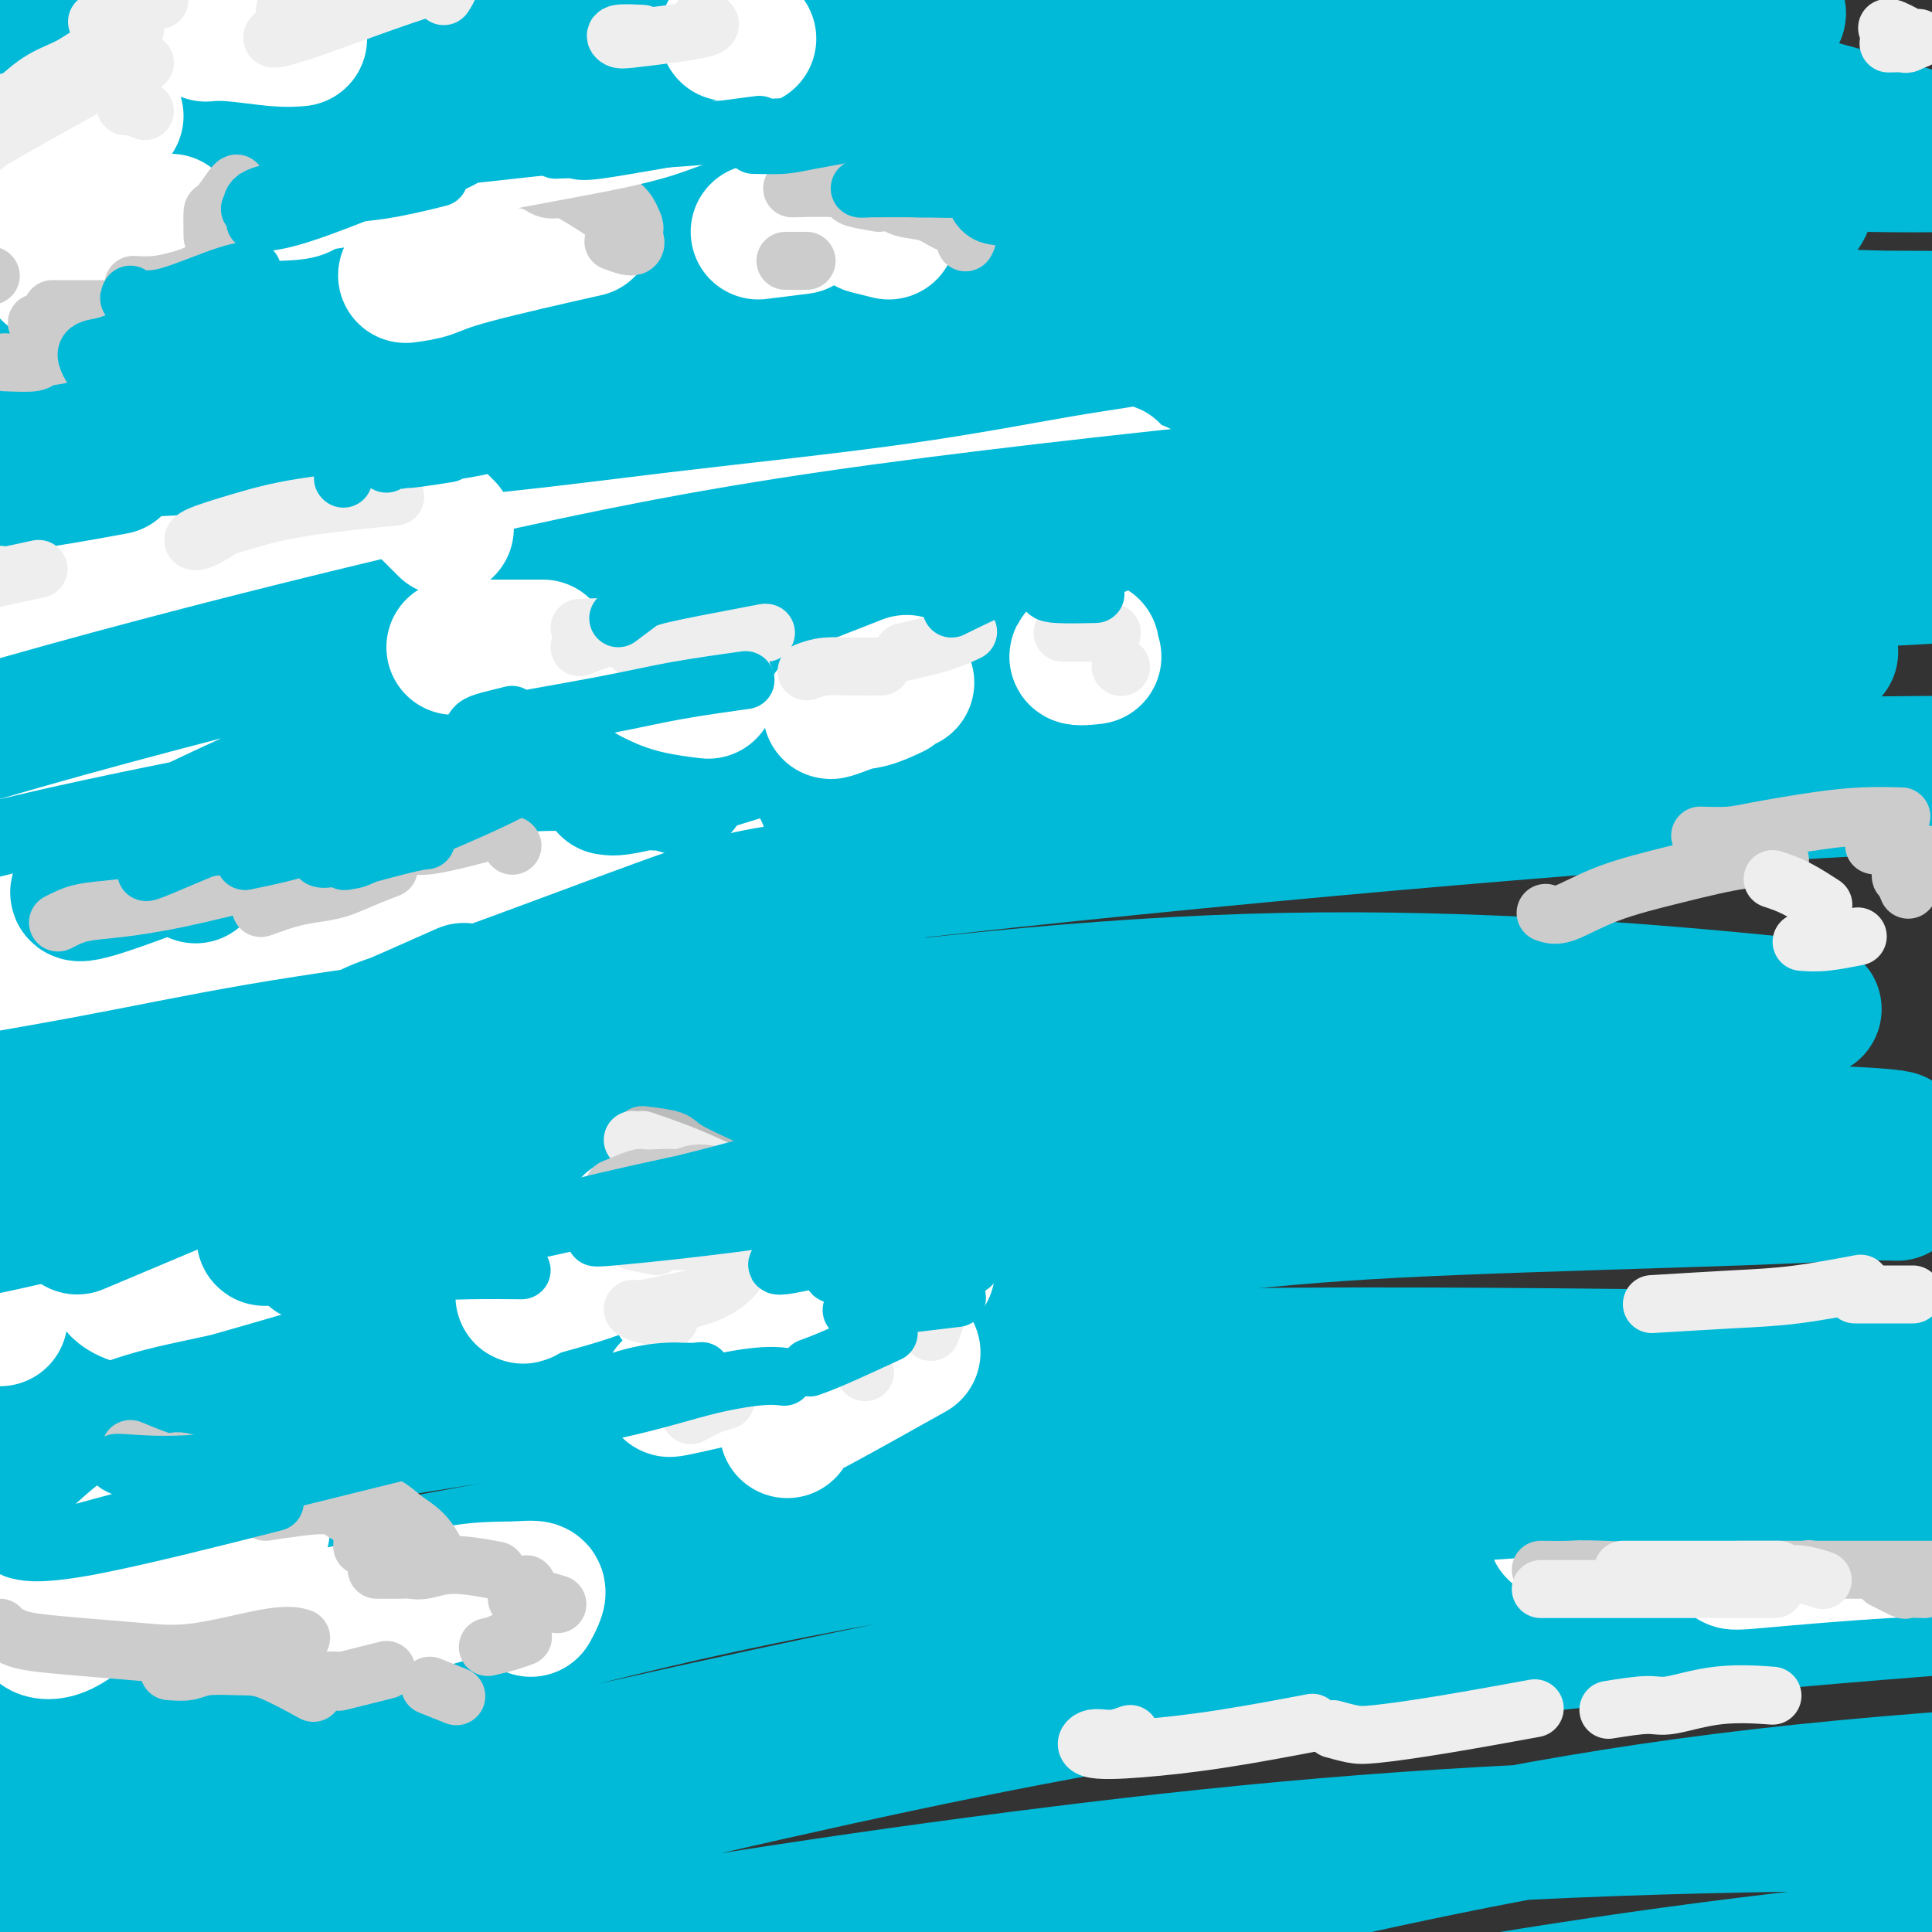 <svg viewBox='0 0 400 400' version='1.1' xmlns='http://www.w3.org/2000/svg' xmlns:xlink='http://www.w3.org/1999/xlink'><rect x="0" y="0" width="400" height="400" fill="#333333" stroke="none"/><g fill='none' stroke='rgb(0,186,216)' stroke-width='28' stroke-linecap='round' stroke-linejoin='round'><path d='M41,12c-2.034,-1.478 -4.069,-2.957 -7,-4c-2.931,-1.043 -6.759,-1.651 -13,-2c-6.241,-0.349 -14.897,-0.441 -22,0c-7.103,0.441 -12.655,1.414 -17,2c-4.345,0.586 -7.483,0.784 -10,1c-2.517,0.216 -4.412,0.450 -2,0c2.412,-0.450 9.130,-1.586 18,-2c8.870,-0.414 19.893,-0.107 31,1c11.107,1.107 22.298,3.016 35,5c12.702,1.984 26.916,4.045 40,6c13.084,1.955 25.040,3.805 45,7c19.960,3.195 47.926,7.737 66,11c18.074,3.263 26.258,5.248 34,7c7.742,1.752 15.042,3.272 20,4c4.958,0.728 7.574,0.663 9,1c1.426,0.337 1.662,1.074 1,0c-0.662,-1.074 -2.221,-3.959 -7,-7c-4.779,-3.041 -12.779,-6.236 -22,-9c-9.221,-2.764 -19.664,-5.096 -32,-7c-12.336,-1.904 -26.566,-3.379 -40,-5c-13.434,-1.621 -26.071,-3.386 -49,-4c-22.929,-0.614 -56.152,-0.077 -79,0c-22.848,0.077 -35.323,-0.307 -48,0c-12.677,0.307 -25.555,1.304 -35,2c-9.445,0.696 -15.457,1.091 -13,0c2.457,-1.091 13.382,-3.668 29,-6c15.618,-2.332 35.929,-4.419 59,-6c23.071,-1.581 48.904,-2.656 76,-3c27.096,-0.344 55.456,0.045 82,2c26.544,1.955 51.272,5.478 76,9'/><path d='M266,15c28.866,4.549 63.030,11.421 84,15c20.970,3.579 28.747,3.864 36,4c7.253,0.136 13.981,0.124 19,0c5.019,-0.124 8.328,-0.359 1,-3c-7.328,-2.641 -25.293,-7.688 -42,-12c-16.707,-4.312 -32.157,-7.887 -52,-11c-19.843,-3.113 -44.079,-5.763 -72,-8c-27.921,-2.237 -59.526,-4.062 -88,-5c-28.474,-0.938 -53.816,-0.989 -92,2c-38.184,2.989 -89.209,9.017 -118,13c-28.791,3.983 -35.348,5.920 -40,7c-4.652,1.080 -7.398,1.303 -5,0c2.398,-1.303 9.939,-4.131 37,-9c27.061,-4.869 73.641,-11.778 110,-15c36.359,-3.222 62.496,-2.756 91,-2c28.504,0.756 59.375,1.801 87,4c27.625,2.199 52.003,5.551 71,8c18.997,2.449 32.612,3.995 42,5c9.388,1.005 14.548,1.469 14,0c-0.548,-1.469 -6.803,-4.869 -18,-8c-11.197,-3.131 -27.336,-5.991 -42,-9c-14.664,-3.009 -27.852,-6.168 -62,-8c-34.148,-1.832 -89.255,-2.338 -130,-1c-40.745,1.338 -67.127,4.518 -95,9c-27.873,4.482 -57.238,10.265 -78,15c-20.762,4.735 -32.921,8.423 -40,11c-7.079,2.577 -9.076,4.044 8,1c17.076,-3.044 53.227,-10.599 84,-16c30.773,-5.401 56.170,-8.646 86,-11c29.830,-2.354 64.094,-3.815 95,-4c30.906,-0.185 58.453,0.908 86,2'/><path d='M243,-11c29.955,1.982 61.842,5.937 78,8c16.158,2.063 16.587,2.232 16,2c-0.587,-0.232 -2.190,-0.867 -9,-2c-6.810,-1.133 -18.826,-2.764 -31,-4c-12.174,-1.236 -24.504,-2.079 -53,-2c-28.496,0.079 -73.157,1.078 -107,4c-33.843,2.922 -56.866,7.766 -82,13c-25.134,5.234 -52.377,10.859 -73,16c-20.623,5.141 -34.624,9.798 -39,12c-4.376,2.202 0.873,1.948 12,0c11.127,-1.948 28.131,-5.590 48,-10c19.869,-4.410 42.603,-9.588 68,-14c25.397,-4.412 53.455,-8.057 79,-11c25.545,-2.943 48.575,-5.183 78,-6c29.425,-0.817 65.244,-0.211 83,0c17.756,0.211 17.449,0.026 14,0c-3.449,-0.026 -10.040,0.105 -19,-1c-8.960,-1.105 -20.287,-3.447 -53,-3c-32.713,0.447 -86.810,3.683 -128,8c-41.190,4.317 -69.472,9.715 -101,18c-31.528,8.285 -66.301,19.457 -95,30c-28.699,10.543 -51.323,20.457 -66,28c-14.677,7.543 -21.408,12.715 -24,15c-2.592,2.285 -1.045,1.684 23,-7c24.045,-8.684 70.588,-25.451 109,-37c38.412,-11.549 68.692,-17.881 100,-24c31.308,-6.119 63.643,-12.026 106,-15c42.357,-2.974 94.735,-3.014 125,-3c30.265,0.014 38.418,0.081 47,0c8.582,-0.081 17.595,-0.309 19,-1c1.405,-0.691 -4.797,-1.846 -11,-3'/><path d='M357,0c-5.665,-1.381 -14.327,-3.334 -44,-4c-29.673,-0.666 -80.358,-0.044 -121,2c-40.642,2.044 -71.241,5.511 -106,11c-34.759,5.489 -73.677,12.999 -108,22c-34.323,9.001 -64.052,19.492 -89,30c-24.948,10.508 -45.114,21.032 -47,24c-1.886,2.968 14.509,-1.622 36,-8c21.491,-6.378 48.078,-14.545 80,-23c31.922,-8.455 69.181,-17.197 109,-24c39.819,-6.803 82.200,-11.668 118,-14c35.800,-2.332 65.019,-2.131 94,-2c28.981,0.131 57.723,0.192 72,0c14.277,-0.192 14.087,-0.637 8,-1c-6.087,-0.363 -18.072,-0.643 -32,-2c-13.928,-1.357 -29.799,-3.792 -69,-2c-39.201,1.792 -101.731,7.812 -149,15c-47.269,7.188 -79.278,15.545 -113,26c-33.722,10.455 -69.157,23.010 -94,33c-24.843,9.990 -39.094,17.417 -48,22c-8.906,4.583 -12.469,6.324 8,0c20.469,-6.324 64.968,-20.713 104,-32c39.032,-11.287 72.598,-19.472 111,-26c38.402,-6.528 81.641,-11.398 118,-14c36.359,-2.602 65.837,-2.934 92,-2c26.163,0.934 49.009,3.136 57,4c7.991,0.864 1.127,0.390 -10,0c-11.127,-0.390 -26.518,-0.696 -50,0c-23.482,0.696 -55.057,2.393 -84,4c-28.943,1.607 -55.254,3.125 -102,11c-46.746,7.875 -113.927,22.107 -156,33c-42.073,10.893 -59.036,18.446 -76,26'/><path d='M-134,109c-17.511,6.615 -23.290,10.152 -23,11c0.290,0.848 6.648,-0.991 41,-11c34.352,-10.009 96.698,-28.186 147,-40c50.302,-11.814 88.558,-17.266 129,-21c40.442,-3.734 83.069,-5.750 116,-6c32.931,-0.250 56.167,1.267 73,2c16.833,0.733 27.262,0.682 24,-2c-3.262,-2.682 -20.215,-7.995 -40,-11c-19.785,-3.005 -42.403,-3.701 -72,-3c-29.597,0.701 -66.172,2.799 -101,6c-34.828,3.201 -67.910,7.507 -117,22c-49.090,14.493 -114.187,39.175 -147,53c-32.813,13.825 -33.341,16.793 -28,18c5.341,1.207 16.550,0.653 38,-3c21.450,-3.653 53.139,-10.405 84,-18c30.861,-7.595 60.893,-16.035 116,-24c55.107,-7.965 135.289,-15.457 184,-18c48.711,-2.543 65.952,-0.139 81,1c15.048,1.139 27.903,1.013 38,1c10.097,-0.013 17.435,0.087 1,0c-16.435,-0.087 -56.643,-0.359 -93,0c-36.357,0.359 -68.861,1.351 -107,4c-38.139,2.649 -81.912,6.957 -122,13c-40.088,6.043 -76.492,13.822 -116,24c-39.508,10.178 -82.122,22.755 -97,28c-14.878,5.245 -2.021,3.159 15,-1c17.021,-4.159 38.204,-10.391 68,-18c29.796,-7.609 68.203,-16.596 106,-24c37.797,-7.404 74.984,-13.224 124,-16c49.016,-2.776 109.862,-2.507 145,-2c35.138,0.507 44.569,1.254 54,2'/><path d='M387,76c37.124,-0.215 30.434,-0.753 26,-1c-4.434,-0.247 -6.613,-0.205 -14,-1c-7.387,-0.795 -19.981,-2.428 -59,-2c-39.019,0.428 -104.462,2.915 -154,7c-49.538,4.085 -83.172,9.767 -121,18c-37.828,8.233 -79.849,19.016 -114,30c-34.151,10.984 -60.432,22.168 -80,31c-19.568,8.832 -32.422,15.312 -24,15c8.422,-0.312 38.121,-7.414 68,-16c29.879,-8.586 59.940,-18.654 98,-28c38.060,-9.346 84.120,-17.968 125,-24c40.880,-6.032 76.581,-9.473 121,-11c44.419,-1.527 97.556,-1.141 127,-1c29.444,0.141 35.195,0.038 41,0c5.805,-0.038 11.665,-0.011 4,0c-7.665,0.011 -28.854,0.007 -52,0c-23.146,-0.007 -48.250,-0.015 -101,5c-52.750,5.015 -133.145,15.054 -190,25c-56.855,9.946 -90.169,19.801 -122,30c-31.831,10.199 -62.178,20.743 -84,29c-21.822,8.257 -35.118,14.226 -31,15c4.118,0.774 25.650,-3.648 53,-11c27.350,-7.352 60.517,-17.635 98,-27c37.483,-9.365 79.283,-17.812 122,-24c42.717,-6.188 86.352,-10.118 122,-12c35.648,-1.882 63.309,-1.715 91,-2c27.691,-0.285 55.412,-1.021 66,-2c10.588,-0.979 4.044,-2.201 -8,-3c-12.044,-0.799 -29.589,-1.177 -49,-2c-19.411,-0.823 -40.689,-2.092 -84,1c-43.311,3.092 -108.656,10.546 -174,18'/><path d='M88,133c-49.445,7.353 -86.057,16.734 -124,28c-37.943,11.266 -77.216,24.415 -106,36c-28.784,11.585 -47.079,21.605 -61,29c-13.921,7.395 -23.469,12.165 -7,7c16.469,-5.165 58.956,-20.266 98,-33c39.044,-12.734 74.644,-23.100 116,-33c41.356,-9.900 88.467,-19.332 129,-25c40.533,-5.668 74.487,-7.571 113,-8c38.513,-0.429 81.584,0.615 105,1c23.416,0.385 27.177,0.111 28,0c0.823,-0.111 -1.294,-0.058 -14,1c-12.706,1.058 -36.003,3.121 -59,4c-22.997,0.879 -45.696,0.574 -95,6c-49.304,5.426 -125.215,16.581 -178,27c-52.785,10.419 -82.445,20.100 -112,31c-29.555,10.900 -59.006,23.018 -81,33c-21.994,9.982 -36.533,17.828 -31,18c5.533,0.172 31.138,-7.329 62,-17c30.862,-9.671 66.982,-21.511 107,-32c40.018,-10.489 83.935,-19.628 128,-27c44.065,-7.372 88.278,-12.976 124,-16c35.722,-3.024 62.953,-3.468 98,-4c35.047,-0.532 77.911,-1.152 101,-1c23.089,0.152 26.403,1.076 25,2c-1.403,0.924 -7.524,1.848 -19,2c-11.476,0.152 -28.307,-0.469 -79,3c-50.693,3.469 -135.249,11.029 -198,19c-62.751,7.971 -103.696,16.353 -149,28c-45.304,11.647 -94.966,26.559 -133,40c-38.034,13.441 -64.438,25.412 -77,32c-12.562,6.588 -11.281,7.794 -10,9'/><path d='M-211,293c3.335,0.869 16.674,-1.460 58,-12c41.326,-10.540 110.639,-29.293 165,-42c54.361,-12.707 93.770,-19.368 134,-25c40.230,-5.632 81.282,-10.236 120,-11c38.718,-0.764 75.101,2.310 93,4c17.899,1.690 17.314,1.996 16,2c-1.314,0.004 -3.358,-0.294 -12,0c-8.642,0.294 -23.881,1.180 -46,3c-22.119,1.820 -51.117,4.573 -79,7c-27.883,2.427 -54.651,4.529 -108,14c-53.349,9.471 -133.277,26.313 -185,40c-51.723,13.687 -75.239,24.220 -97,33c-21.761,8.780 -41.767,15.809 -34,15c7.767,-0.809 43.308,-9.454 79,-19c35.692,-9.546 71.535,-19.993 115,-30c43.465,-10.007 94.552,-19.574 142,-26c47.448,-6.426 91.256,-9.711 126,-11c34.744,-1.289 60.424,-0.581 79,0c18.576,0.581 30.048,1.036 35,1c4.952,-0.036 3.383,-0.561 -4,-1c-7.383,-0.439 -20.580,-0.792 -40,0c-19.420,0.792 -45.064,2.727 -69,4c-23.936,1.273 -46.165,1.882 -94,9c-47.835,7.118 -121.275,20.745 -172,33c-50.725,12.255 -78.735,23.136 -104,33c-25.265,9.864 -47.787,18.709 -55,23c-7.213,4.291 0.882,4.028 12,2c11.118,-2.028 25.258,-5.822 69,-15c43.742,-9.178 117.084,-23.740 173,-32c55.916,-8.260 94.404,-10.217 132,-11c37.596,-0.783 74.298,-0.391 111,0'/><path d='M349,281c31.400,0.632 54.399,2.211 73,3c18.601,0.789 32.803,0.789 36,1c3.197,0.211 -4.611,0.634 -18,1c-13.389,0.366 -32.359,0.676 -58,2c-25.641,1.324 -57.954,3.664 -88,6c-30.046,2.336 -57.824,4.669 -111,13c-53.176,8.331 -131.749,22.662 -185,35c-53.251,12.338 -81.181,22.685 -105,31c-23.819,8.315 -43.527,14.600 -54,18c-10.473,3.400 -11.710,3.916 14,-4c25.710,-7.916 78.368,-24.262 124,-36c45.632,-11.738 84.238,-18.867 129,-26c44.762,-7.133 95.680,-14.270 145,-18c49.320,-3.730 97.042,-4.052 138,-4c40.958,0.052 75.152,0.477 108,1c32.848,0.523 64.350,1.142 76,1c11.650,-0.142 3.448,-1.046 -11,-2c-14.448,-0.954 -35.142,-1.960 -56,-3c-20.858,-1.040 -41.880,-2.116 -90,0c-48.120,2.116 -123.339,7.424 -179,14c-55.661,6.576 -91.763,14.420 -132,25c-40.237,10.580 -84.610,23.898 -121,37c-36.390,13.102 -64.797,25.990 -84,37c-19.203,11.010 -29.201,20.142 -24,21c5.201,0.858 25.602,-6.559 53,-16c27.398,-9.441 61.793,-20.905 102,-32c40.207,-11.095 86.227,-21.821 129,-31c42.773,-9.179 82.300,-16.811 138,-21c55.700,-4.189 127.573,-4.936 168,-5c40.427,-0.064 49.408,0.553 55,1c5.592,0.447 7.796,0.723 10,1'/><path d='M531,331c4.657,0.172 -16.201,-0.398 -34,-1c-17.799,-0.602 -32.538,-1.236 -69,1c-36.462,2.236 -94.645,7.343 -140,13c-45.355,5.657 -77.880,11.865 -115,20c-37.120,8.135 -78.835,18.196 -115,29c-36.165,10.804 -66.780,22.351 -91,33c-24.220,10.649 -42.043,20.400 -40,22c2.043,1.600 23.953,-4.951 53,-13c29.047,-8.049 65.231,-17.594 107,-26c41.769,-8.406 89.124,-15.671 132,-21c42.876,-5.329 81.272,-8.723 134,-10c52.728,-1.277 119.788,-0.437 158,0c38.212,0.437 47.577,0.472 57,0c9.423,-0.472 18.906,-1.452 20,-3c1.094,-1.548 -6.200,-3.665 -16,-6c-9.800,-2.335 -22.104,-4.889 -58,-5c-35.896,-0.111 -95.384,2.222 -141,7c-45.616,4.778 -77.362,12.003 -113,20c-35.638,7.997 -75.169,16.768 -109,26c-33.831,9.232 -61.963,18.925 -83,28c-21.037,9.075 -34.979,17.532 -33,20c1.979,2.468 19.878,-1.052 43,-6c23.122,-4.948 51.467,-11.324 85,-18c33.533,-6.676 72.254,-13.651 108,-20c35.746,-6.349 68.516,-12.071 115,-17c46.484,-4.929 106.683,-9.065 143,-11c36.317,-1.935 48.754,-1.671 59,-2c10.246,-0.329 18.303,-1.253 23,-2c4.697,-0.747 6.034,-1.316 -8,0c-14.034,1.316 -43.438,4.519 -68,8c-24.562,3.481 -44.281,7.241 -64,11'/><path d='M471,408c-34.422,5.815 -50.478,10.851 -68,16c-17.522,5.149 -36.511,10.411 -52,15c-15.489,4.589 -27.478,8.505 -19,11c8.478,2.495 37.422,3.570 49,4c11.578,0.430 5.789,0.215 0,0'/></g>
<g fill='none' stroke='rgb(255,255,255)' stroke-width='28' stroke-linecap='round' stroke-linejoin='round'><path d='M-3,116c0.054,-0.364 0.108,-0.727 4,-2c3.892,-1.273 11.622,-3.455 21,-5c9.378,-1.545 20.405,-2.453 31,-3c10.595,-0.547 20.757,-0.733 40,-2c19.243,-1.267 47.566,-3.614 67,-5c19.434,-1.386 29.977,-1.812 39,-2c9.023,-0.188 16.525,-0.138 23,0c6.475,0.138 11.922,0.362 5,1c-6.922,0.638 -26.211,1.688 -45,3c-18.789,1.312 -37.076,2.885 -58,5c-20.924,2.115 -44.485,4.770 -67,8c-22.515,3.230 -43.986,7.033 -61,10c-17.014,2.967 -29.573,5.097 -36,6c-6.427,0.903 -6.723,0.579 -1,0c5.723,-0.579 17.465,-1.413 32,-3c14.535,-1.587 31.861,-3.928 49,-6c17.139,-2.072 34.089,-3.875 62,-7c27.911,-3.125 66.784,-7.572 89,-10c22.216,-2.428 27.776,-2.837 30,-3c2.224,-0.163 1.112,-0.082 0,0'/><path d='M197,95c-0.939,-1.134 -1.879,-2.269 -23,-2c-21.121,0.269 -62.425,1.941 -92,5c-29.575,3.059 -47.421,7.504 -66,12c-18.579,4.496 -37.891,9.041 -52,13c-14.109,3.959 -23.015,7.330 -19,8c4.015,0.670 20.951,-1.361 39,-4c18.049,-2.639 37.210,-5.885 57,-9c19.790,-3.115 40.210,-6.097 61,-9c20.790,-2.903 41.951,-5.725 60,-7c18.049,-1.275 32.985,-1.002 46,-1c13.015,0.002 24.108,-0.268 27,0c2.892,0.268 -2.418,1.072 -12,2c-9.582,0.928 -23.437,1.980 -37,3c-13.563,1.020 -26.836,2.008 -54,7c-27.164,4.992 -68.220,13.987 -95,21c-26.780,7.013 -39.282,12.045 -49,16c-9.718,3.955 -16.650,6.832 -15,7c1.650,0.168 11.881,-2.372 23,-5c11.119,-2.628 23.125,-5.344 47,-10c23.875,-4.656 59.620,-11.254 82,-15c22.380,-3.746 31.394,-4.642 35,-5c3.606,-0.358 1.803,-0.179 0,0'/><path d='M48,189c2.083,0.000 4.167,0.000 5,0c0.833,0.000 0.417,0.000 0,0'/><path d='M33,188c-16.550,3.910 -33.100,7.819 -45,11c-11.900,3.181 -19.150,5.633 -24,7c-4.850,1.367 -7.301,1.648 -5,1c2.301,-0.648 9.352,-2.225 19,-4c9.648,-1.775 21.892,-3.746 34,-6c12.108,-2.254 24.082,-4.790 37,-7c12.918,-2.210 26.782,-4.095 40,-6c13.218,-1.905 25.790,-3.830 35,-5c9.210,-1.170 15.056,-1.584 18,-2c2.944,-0.416 2.984,-0.833 3,-1c0.016,-0.167 0.008,-0.083 0,0'/><path d='M0,273c-2.917,-0.417 -5.833,-0.833 -7,-1c-1.167,-0.167 -0.583,-0.083 0,0'/><path d='M58,247c-0.841,0.000 -1.682,0.001 -4,1c-2.318,0.999 -6.114,2.997 -10,5c-3.886,2.003 -7.861,4.011 -11,6c-3.139,1.989 -5.440,3.957 -7,5c-1.560,1.043 -2.379,1.160 -2,2c0.379,0.840 1.957,2.402 6,3c4.043,0.598 10.552,0.230 18,0c7.448,-0.230 15.834,-0.323 23,-1c7.166,-0.677 13.112,-1.939 18,-2c4.888,-0.061 8.719,1.077 9,2c0.281,0.923 -2.986,1.629 -8,4c-5.014,2.371 -11.773,6.408 -19,10c-7.227,3.592 -14.922,6.741 -18,8c-3.078,1.259 -1.539,0.630 0,0'/><path d='M322,317c1.200,0.121 2.401,0.242 5,0c2.599,-0.242 6.598,-0.845 11,-1c4.402,-0.155 9.209,0.140 13,0c3.791,-0.140 6.566,-0.716 11,-1c4.434,-0.284 10.527,-0.278 14,0c3.473,0.278 4.326,0.828 5,1c0.674,0.172 1.168,-0.033 1,0c-0.168,0.033 -0.997,0.303 -4,1c-3.003,0.697 -8.178,1.819 -12,3c-3.822,1.181 -6.291,2.420 -7,3c-0.709,0.580 0.340,0.501 6,0c5.660,-0.501 15.930,-1.423 26,-2c10.070,-0.577 19.942,-0.809 29,-1c9.058,-0.191 17.304,-0.340 20,0c2.696,0.340 -0.159,1.168 -2,2c-1.841,0.832 -2.669,1.666 -3,2c-0.331,0.334 -0.166,0.167 0,0'/></g>
<g fill='none' stroke='rgb(0,186,216)' stroke-width='28' stroke-linecap='round' stroke-linejoin='round'><path d='M321,144c-3.375,-1.925 -6.751,-3.850 -8,-5c-1.249,-1.150 -0.373,-1.526 -8,-2c-7.627,-0.474 -23.757,-1.048 -36,-1c-12.243,0.048 -20.598,0.716 -31,2c-10.402,1.284 -22.850,3.184 -34,5c-11.150,1.816 -21.003,3.548 -34,7c-12.997,3.452 -29.140,8.624 -37,11c-7.860,2.376 -7.437,1.955 -7,2c0.437,0.045 0.890,0.554 7,-1c6.110,-1.554 17.878,-5.172 30,-9c12.122,-3.828 24.599,-7.866 46,-14c21.401,-6.134 51.727,-14.363 72,-19c20.273,-4.637 30.492,-5.683 41,-7c10.508,-1.317 21.305,-2.904 28,-4c6.695,-1.096 9.287,-1.702 10,-2c0.713,-0.298 -0.453,-0.287 -7,0c-6.547,0.287 -18.475,0.851 -33,2c-14.525,1.149 -31.646,2.882 -50,6c-18.354,3.118 -37.942,7.621 -56,12c-18.058,4.379 -34.588,8.633 -54,14c-19.412,5.367 -41.706,11.846 -51,15c-9.294,3.154 -5.588,2.981 1,1c6.588,-1.981 16.058,-5.771 28,-10c11.942,-4.229 26.356,-8.896 48,-15c21.644,-6.104 50.520,-13.643 68,-18c17.480,-4.357 23.566,-5.530 26,-6c2.434,-0.470 1.217,-0.235 0,0'/><path d='M305,100c-4.448,-0.633 -8.895,-1.266 -10,-2c-1.105,-0.734 1.134,-1.570 -15,1c-16.134,2.570 -50.641,8.547 -76,14c-25.359,5.453 -41.572,10.382 -61,17c-19.428,6.618 -42.073,14.923 -62,23c-19.927,8.077 -37.137,15.925 -49,22c-11.863,6.075 -18.380,10.377 -15,10c3.380,-0.377 16.656,-5.432 33,-12c16.344,-6.568 35.756,-14.649 57,-22c21.244,-7.351 44.319,-13.971 66,-20c21.681,-6.029 41.968,-11.468 67,-17c25.032,-5.532 54.810,-11.156 70,-14c15.190,-2.844 15.794,-2.907 14,-3c-1.794,-0.093 -5.985,-0.215 -13,0c-7.015,0.215 -16.853,0.768 -40,3c-23.147,2.232 -59.604,6.145 -88,10c-28.396,3.855 -48.732,7.654 -73,13c-24.268,5.346 -52.470,12.239 -78,19c-25.530,6.761 -48.390,13.390 -68,20c-19.610,6.610 -35.972,13.203 -37,13c-1.028,-0.203 13.278,-7.201 19,-10c5.722,-2.799 2.861,-1.400 0,0'/><path d='M273,59c-4.167,-0.833 -8.333,-1.667 -10,-2c-1.667,-0.333 -0.833,-0.167 0,0'/><path d='M222,52c-1.678,0.128 -3.355,0.257 -8,0c-4.645,-0.257 -12.257,-0.898 -19,-1c-6.743,-0.102 -12.618,0.336 -25,0c-12.382,-0.336 -31.272,-1.447 -46,-2c-14.728,-0.553 -25.293,-0.549 -37,0c-11.707,0.549 -24.554,1.642 -36,3c-11.446,1.358 -21.490,2.982 -28,4c-6.510,1.018 -9.484,1.431 -11,2c-1.516,0.569 -1.572,1.295 11,1c12.572,-0.295 37.772,-1.609 58,-3c20.228,-1.391 35.484,-2.857 52,-4c16.516,-1.143 34.293,-1.961 49,-2c14.707,-0.039 26.345,0.703 31,1c4.655,0.297 2.328,0.148 0,0'/><path d='M257,56c-3.251,0.394 -6.501,0.788 -17,1c-10.499,0.212 -28.246,0.242 -45,1c-16.754,0.758 -32.514,2.244 -60,6c-27.486,3.756 -66.698,9.781 -91,14c-24.302,4.219 -33.692,6.633 -41,9c-7.308,2.367 -12.532,4.687 -14,6c-1.468,1.313 0.821,1.617 18,1c17.179,-0.617 49.248,-2.157 73,-4c23.752,-1.843 39.188,-3.990 56,-6c16.812,-2.010 34.999,-3.882 50,-6c15.001,-2.118 26.815,-4.481 36,-6c9.185,-1.519 15.742,-2.192 14,-3c-1.742,-0.808 -11.784,-1.750 -25,-2c-13.216,-0.250 -29.608,0.191 -48,2c-18.392,1.809 -38.785,4.985 -58,8c-19.215,3.015 -37.251,5.869 -57,10c-19.749,4.131 -41.211,9.540 -49,12c-7.789,2.460 -1.905,1.970 5,1c6.905,-0.970 14.830,-2.420 18,-3c3.170,-0.580 1.585,-0.290 0,0'/><path d='M53,220c-2.001,0.135 -4.002,0.269 -11,2c-6.998,1.731 -18.993,5.058 -30,8c-11.007,2.942 -21.025,5.500 -35,10c-13.975,4.500 -31.906,10.941 -41,14c-9.094,3.059 -9.350,2.734 -8,2c1.350,-0.734 4.307,-1.878 14,-5c9.693,-3.122 26.122,-8.221 43,-13c16.878,-4.779 34.205,-9.238 60,-14c25.795,-4.762 60.057,-9.827 83,-12c22.943,-2.173 34.566,-1.454 44,-1c9.434,0.454 16.678,0.642 22,1c5.322,0.358 8.723,0.884 -1,3c-9.723,2.116 -32.569,5.821 -52,9c-19.431,3.179 -35.445,5.831 -52,9c-16.555,3.169 -33.650,6.854 -48,10c-14.350,3.146 -25.954,5.754 -35,8c-9.046,2.246 -15.535,4.129 -14,4c1.535,-0.129 11.092,-2.270 23,-5c11.908,-2.730 26.166,-6.049 42,-9c15.834,-2.951 33.244,-5.533 49,-8c15.756,-2.467 29.857,-4.818 44,-7c14.143,-2.182 28.326,-4.195 34,-5c5.674,-0.805 2.837,-0.403 0,0'/><path d='M16,254c7.917,-3.333 15.833,-6.667 19,-8c3.167,-1.333 1.583,-0.667 0,0'/><path d='M94,242c-10.569,3.246 -21.139,6.491 -28,9c-6.861,2.509 -10.015,4.280 -11,5c-0.985,0.720 0.198,0.388 7,-1c6.802,-1.388 19.223,-3.833 33,-7c13.777,-3.167 28.909,-7.055 43,-10c14.091,-2.945 27.140,-4.947 38,-7c10.860,-2.053 19.531,-4.158 23,-5c3.469,-0.842 1.734,-0.421 0,0'/><path d='M182,184c-4.212,-0.147 -8.424,-0.294 -13,0c-4.576,0.294 -9.515,1.028 -14,2c-4.485,0.972 -8.516,2.182 -19,6c-10.484,3.818 -27.423,10.244 -38,14c-10.577,3.756 -14.794,4.842 -18,6c-3.206,1.158 -5.402,2.389 -2,1c3.402,-1.389 12.400,-5.397 16,-7c3.600,-1.603 1.800,-0.802 0,0'/><path d='M111,213c-6.250,1.667 -12.500,3.333 -15,4c-2.500,0.667 -1.250,0.333 0,0'/><path d='M178,261c0.882,0.209 1.763,0.417 7,0c5.237,-0.417 14.829,-1.460 28,-3c13.171,-1.540 29.919,-3.575 44,-5c14.081,-1.425 25.494,-2.238 44,-3c18.506,-0.762 44.105,-1.472 59,-2c14.895,-0.528 19.087,-0.873 23,-1c3.913,-0.127 7.547,-0.036 9,0c1.453,0.036 0.727,0.018 0,0'/><path d='M246,312c5.282,-1.660 10.565,-3.321 23,-5c12.435,-1.679 32.023,-3.378 45,-4c12.977,-0.622 19.344,-0.167 26,0c6.656,0.167 13.600,0.045 18,0c4.400,-0.045 6.257,-0.013 7,0c0.743,0.013 0.371,0.006 0,0'/><path d='M288,306c-13.517,1.167 -27.033,2.334 -40,4c-12.967,1.666 -25.384,3.832 -31,5c-5.616,1.168 -4.433,1.337 0,1c4.433,-0.337 12.114,-1.180 22,-2c9.886,-0.820 21.978,-1.618 41,-3c19.022,-1.382 44.975,-3.350 62,-4c17.025,-0.650 25.122,0.017 36,0c10.878,-0.017 24.537,-0.719 30,-1c5.463,-0.281 2.732,-0.140 0,0'/><path d='M352,307c7.599,-0.419 15.198,-0.837 23,-1c7.802,-0.163 15.806,-0.070 20,0c4.194,0.070 4.578,0.116 5,0c0.422,-0.116 0.880,-0.395 1,-1c0.120,-0.605 -0.100,-1.536 -2,-2c-1.900,-0.464 -5.482,-0.461 -12,-1c-6.518,-0.539 -15.974,-1.619 -22,-2c-6.026,-0.381 -8.623,-0.063 -12,0c-3.377,0.063 -7.534,-0.127 -12,0c-4.466,0.127 -9.241,0.573 -16,1c-6.759,0.427 -15.503,0.836 -19,1c-3.497,0.164 -1.749,0.082 0,0'/><path d='M369,208c-1.788,0.241 -3.575,0.481 -9,1c-5.425,0.519 -14.487,1.316 -23,2c-8.513,0.684 -16.478,1.256 -22,2c-5.522,0.744 -8.602,1.662 -10,2c-1.398,0.338 -1.114,0.097 -1,0c0.114,-0.097 0.057,-0.048 0,0'/><path d='M130,220c-5.536,2.016 -11.073,4.032 -17,7c-5.927,2.968 -12.246,6.886 -18,11c-5.754,4.114 -10.944,8.422 -14,11c-3.056,2.578 -3.976,3.425 -3,4c0.976,0.575 3.850,0.879 5,1c1.150,0.121 0.575,0.061 0,0'/><path d='M170,224c-7.532,1.739 -15.065,3.478 -24,6c-8.935,2.522 -19.273,5.828 -29,9c-9.727,3.172 -18.844,6.211 -28,10c-9.156,3.789 -18.350,8.328 -22,10c-3.650,1.672 -1.757,0.478 -1,0c0.757,-0.478 0.379,-0.239 0,0'/><path d='M1,307c1.269,-0.634 2.538,-1.268 6,-3c3.462,-1.732 9.117,-4.563 16,-7c6.883,-2.437 14.994,-4.481 24,-7c9.006,-2.519 18.907,-5.513 28,-8c9.093,-2.487 17.379,-4.468 29,-6c11.621,-1.532 26.579,-2.615 35,-3c8.421,-0.385 10.307,-0.072 12,0c1.693,0.072 3.195,-0.098 4,0c0.805,0.098 0.915,0.464 -9,2c-9.915,1.536 -29.853,4.243 -44,6c-14.147,1.757 -22.501,2.566 -31,4c-8.499,1.434 -17.142,3.495 -24,5c-6.858,1.505 -11.931,2.455 -17,4c-5.069,1.545 -10.134,3.685 -12,5c-1.866,1.315 -0.533,1.804 0,2c0.533,0.196 0.267,0.098 0,0'/><path d='M141,163c-1.637,-0.464 -3.274,-0.928 -4,-1c-0.726,-0.072 -0.541,0.249 -2,0c-1.459,-0.249 -4.563,-1.067 -7,-2c-2.437,-0.933 -4.207,-1.980 -12,-2c-7.793,-0.020 -21.607,0.986 -32,3c-10.393,2.014 -17.363,5.035 -25,8c-7.637,2.965 -15.941,5.875 -19,8c-3.059,2.125 -0.874,3.464 0,4c0.874,0.536 0.437,0.268 0,0'/></g>
<g fill='none' stroke='rgb(255,255,255)' stroke-width='28' stroke-linecap='round' stroke-linejoin='round'><path d='M84,57c1.720,-0.232 3.440,-0.464 5,-1c1.560,-0.536 2.958,-1.375 9,-3c6.042,-1.625 16.726,-4.036 21,-5c4.274,-0.964 2.137,-0.482 0,0'/><path d='M157,48c3.333,-0.417 6.667,-0.833 8,-1c1.333,-0.167 0.667,-0.083 0,0'/><path d='M184,48c-1.667,-0.417 -3.333,-0.833 -4,-1c-0.667,-0.167 -0.333,-0.083 0,0'/><path d='M155,8c-1.667,-0.417 -3.333,-0.833 -4,-1c-0.667,-0.167 -0.333,-0.083 0,0'/><path d='M62,8c-1.244,0.113 -2.488,0.226 -5,0c-2.512,-0.226 -6.292,-0.792 -9,-1c-2.708,-0.208 -4.345,-0.060 -5,0c-0.655,0.060 -0.327,0.030 0,0'/><path d='M24,24c-1.033,0.127 -2.067,0.254 -4,1c-1.933,0.746 -4.767,2.110 -7,3c-2.233,0.890 -3.866,1.307 -5,2c-1.134,0.693 -1.771,1.664 -2,2c-0.229,0.336 -0.051,0.039 1,0c1.051,-0.039 2.975,0.182 5,0c2.025,-0.182 4.150,-0.766 5,-1c0.850,-0.234 0.425,-0.117 0,0'/><path d='M21,31c-0.721,1.314 -1.443,2.629 -2,4c-0.557,1.371 -0.951,2.799 -2,4c-1.049,1.201 -2.753,2.175 -4,4c-1.247,1.825 -2.035,4.499 -3,6c-0.965,1.501 -2.106,1.827 -2,3c0.106,1.173 1.459,3.192 2,4c0.541,0.808 0.271,0.404 0,0'/><path d='M32,48c1.231,-0.835 2.462,-1.670 3,-2c0.538,-0.330 0.382,-0.155 0,0c-0.382,0.155 -0.989,0.289 -4,2c-3.011,1.711 -8.426,4.999 -12,7c-3.574,2.001 -5.307,2.715 -6,3c-0.693,0.285 -0.347,0.143 0,0'/><path d='M88,105c1.667,1.667 3.333,3.333 4,4c0.667,0.667 0.333,0.333 0,0'/><path d='M94,134c0.778,0.000 1.556,0.000 5,0c3.444,0.000 9.556,0.000 12,0c2.444,0.000 1.222,0.000 0,0'/><path d='M135,140c1.444,0.733 2.889,1.467 5,2c2.111,0.533 4.889,0.867 6,1c1.111,0.133 0.556,0.067 0,0'/><path d='M185,143c-1.711,0.802 -3.423,1.604 -5,2c-1.577,0.396 -3.021,0.384 -5,1c-1.979,0.616 -4.494,1.858 -2,1c2.494,-0.858 9.998,-3.817 13,-5c3.002,-1.183 1.501,-0.592 0,0'/><path d='M226,134c-1.600,0.844 -3.200,1.689 -3,2c0.200,0.311 2.200,0.089 3,0c0.800,-0.089 0.400,-0.044 0,0'/><path d='M125,260c2.083,-2.500 4.167,-5.000 5,-6c0.833,-1.000 0.417,-0.500 0,0'/><path d='M137,253c-1.332,0.237 -2.664,0.475 -6,2c-3.336,1.525 -8.675,4.338 -13,7c-4.325,2.662 -7.637,5.175 -9,6c-1.363,0.825 -0.778,-0.037 2,-1c2.778,-0.963 7.748,-2.029 13,-4c5.252,-1.971 10.786,-4.849 13,-6c2.214,-1.151 1.107,-0.576 0,0'/><path d='M154,260c-4.282,2.196 -8.565,4.392 -11,6c-2.435,1.608 -3.024,2.627 -3,3c0.024,0.373 0.660,0.100 3,0c2.340,-0.100 6.383,-0.029 8,0c1.617,0.029 0.809,0.014 0,0'/><path d='M192,263c-8.241,3.742 -16.482,7.484 -24,11c-7.518,3.516 -14.314,6.805 -19,9c-4.686,2.195 -7.261,3.295 -9,4c-1.739,0.705 -2.641,1.014 2,0c4.641,-1.014 14.827,-3.350 22,-5c7.173,-1.650 11.335,-2.614 13,-3c1.665,-0.386 0.832,-0.193 0,0'/><path d='M189,280c-6.845,3.833 -13.690,7.667 -18,10c-4.310,2.333 -6.083,3.167 -7,4c-0.917,0.833 -0.976,1.667 -1,2c-0.024,0.333 -0.012,0.167 0,0'/><path d='M31,323c-0.158,-1.883 -0.316,-3.765 0,-5c0.316,-1.235 1.104,-1.822 2,-2c0.896,-0.178 1.898,0.052 2,0c0.102,-0.052 -0.698,-0.386 -2,0c-1.302,0.386 -3.108,1.492 -6,4c-2.892,2.508 -6.870,6.416 -10,9c-3.130,2.584 -5.411,3.842 -7,5c-1.589,1.158 -2.484,2.216 -2,3c0.484,0.784 2.347,1.294 5,0c2.653,-1.294 6.095,-4.391 11,-7c4.905,-2.609 11.272,-4.730 16,-7c4.728,-2.270 7.818,-4.689 10,-6c2.182,-1.311 3.457,-1.513 4,-1c0.543,0.513 0.354,1.741 -1,3c-1.354,1.259 -3.874,2.547 -6,4c-2.126,1.453 -3.859,3.070 -6,5c-2.141,1.930 -4.692,4.174 -3,5c1.692,0.826 7.626,0.236 10,0c2.374,-0.236 1.187,-0.118 0,0'/><path d='M71,334c2.542,0.426 5.085,0.852 9,0c3.915,-0.852 9.203,-2.981 14,-4c4.797,-1.019 9.103,-0.928 12,-1c2.897,-0.072 4.385,-0.308 5,0c0.615,0.308 0.358,1.160 0,2c-0.358,0.840 -0.817,1.669 -1,2c-0.183,0.331 -0.092,0.166 0,0'/></g>
<g fill='none' stroke='rgb(186,187,187)' stroke-width='12' stroke-linecap='round' stroke-linejoin='round'><path d='M133,235c2.375,0.286 4.750,0.571 6,1c1.250,0.429 1.375,1.000 3,2c1.625,1.000 4.750,2.429 6,3c1.250,0.571 0.625,0.286 0,0'/><path d='M146,241c2.083,0.833 4.167,1.667 5,2c0.833,0.333 0.417,0.167 0,0'/><path d='M155,249c4.583,1.250 9.167,2.500 11,3c1.833,0.500 0.917,0.250 0,0'/><path d='M165,258c3.333,0.000 6.667,0.000 8,0c1.333,0.000 0.667,0.000 0,0'/><path d='M174,255c2.935,0.083 5.869,0.167 7,0c1.131,-0.167 0.458,-0.583 1,-1c0.542,-0.417 2.298,-0.833 3,-1c0.702,-0.167 0.351,-0.083 0,0'/><path d='M192,254c1.667,0.417 3.333,0.833 4,1c0.667,0.167 0.333,0.083 0,0'/><path d='M196,259c0.000,0.000 0.100,0.100 0.1,0.1'/></g>
<g fill='none' stroke='rgb(238,238,238)' stroke-width='12' stroke-linecap='round' stroke-linejoin='round'><path d='M131,236c3.695,1.402 7.391,2.804 11,4c3.609,1.196 7.132,2.187 9,3c1.868,0.813 2.080,1.450 4,3c1.920,1.550 5.549,4.014 7,5c1.451,0.986 0.726,0.493 0,0'/><path d='M133,236c3.990,1.356 7.981,2.711 13,5c5.019,2.289 11.067,5.510 14,7c2.933,1.490 2.751,1.247 4,3c1.249,1.753 3.928,5.501 5,7c1.072,1.499 0.536,0.750 0,0'/><path d='M149,253c2.192,0.842 4.385,1.683 6,2c1.615,0.317 2.653,0.109 5,0c2.347,-0.109 6.002,-0.120 8,0c1.998,0.120 2.340,0.372 5,1c2.660,0.628 7.639,1.630 10,2c2.361,0.370 2.103,0.106 2,0c-0.103,-0.106 -0.052,-0.053 0,0'/><path d='M170,256c3.139,-0.287 6.278,-0.574 9,-1c2.722,-0.426 5.029,-0.990 7,-1c1.971,-0.010 3.608,0.536 5,1c1.392,0.464 2.541,0.847 3,1c0.459,0.153 0.230,0.077 0,0'/><path d='M186,264c1.595,0.005 3.190,0.009 4,0c0.810,-0.009 0.837,-0.033 1,0c0.163,0.033 0.464,0.122 1,0c0.536,-0.122 1.309,-0.455 2,0c0.691,0.455 1.302,1.700 1,4c-0.302,2.300 -1.515,5.657 -2,7c-0.485,1.343 -0.243,0.671 0,0'/></g>
<g fill='none' stroke='rgb(204,204,204)' stroke-width='12' stroke-linecap='round' stroke-linejoin='round'><path d='M127,246c2.061,-0.857 4.122,-1.715 5,-2c0.878,-0.285 0.572,0.001 2,0c1.428,-0.001 4.589,-0.289 7,0c2.411,0.289 4.072,1.155 6,2c1.928,0.845 4.122,1.670 5,2c0.878,0.330 0.439,0.165 0,0'/><path d='M138,246c1.973,-1.352 3.946,-2.705 6,-3c2.054,-0.295 4.189,0.467 6,1c1.811,0.533 3.298,0.836 5,2c1.702,1.164 3.619,3.187 5,4c1.381,0.813 2.226,0.414 3,1c0.774,0.586 1.478,2.158 2,3c0.522,0.842 0.864,0.955 1,1c0.136,0.045 0.068,0.023 0,0'/><path d='M167,252c2.239,1.153 4.479,2.305 6,3c1.521,0.695 2.325,0.932 3,1c0.675,0.068 1.222,-0.033 3,0c1.778,0.033 4.786,0.201 8,0c3.214,-0.201 6.632,-0.772 8,-1c1.368,-0.228 0.684,-0.114 0,0'/><path d='M191,262c1.356,1.689 2.711,3.378 4,4c1.289,0.622 2.511,0.178 3,0c0.489,-0.178 0.244,-0.089 0,0'/><path d='M31,305c1.470,-0.748 2.941,-1.496 4,-2c1.059,-0.504 1.707,-0.764 4,0c2.293,0.764 6.233,2.552 9,4c2.767,1.448 4.362,2.557 5,3c0.638,0.443 0.319,0.222 0,0'/><path d='M60,309c2.473,-0.096 4.946,-0.193 6,0c1.054,0.193 0.689,0.674 1,1c0.311,0.326 1.299,0.497 2,1c0.701,0.503 1.116,1.336 2,2c0.884,0.664 2.237,1.157 3,2c0.763,0.843 0.936,2.035 1,3c0.064,0.965 0.018,1.704 0,2c-0.018,0.296 -0.009,0.148 0,0'/><path d='M78,325c1.946,0.010 3.892,0.021 5,0c1.108,-0.021 1.377,-0.072 2,0c0.623,0.072 1.600,0.267 3,0c1.400,-0.267 3.223,-0.995 6,-1c2.777,-0.005 6.508,0.713 8,1c1.492,0.287 0.746,0.144 0,0'/><path d='M107,331c1.244,-0.111 2.489,-0.222 4,0c1.511,0.222 3.289,0.778 4,1c0.711,0.222 0.356,0.111 0,0'/><path d='M109,328c0.000,0.000 0.100,0.100 0.1,0.1'/><path d='M0,337c0.257,0.333 0.515,0.667 1,1c0.485,0.333 1.198,0.667 2,1c0.802,0.333 1.694,0.666 4,1c2.306,0.334 6.026,0.667 10,1c3.974,0.333 8.200,0.664 12,1c3.800,0.336 7.173,0.678 12,0c4.827,-0.678 11.107,-2.375 15,-3c3.893,-0.625 5.398,-0.179 6,0c0.602,0.179 0.301,0.089 0,0'/><path d='M35,346c1.418,0.114 2.837,0.227 4,0c1.163,-0.227 2.071,-0.796 4,-1c1.929,-0.204 4.878,-0.044 7,0c2.122,0.044 3.418,-0.026 6,1c2.582,1.026 6.452,3.150 8,4c1.548,0.850 0.774,0.425 0,0'/><path d='M66,348c1.815,-0.060 3.631,-0.119 4,0c0.369,0.119 -0.708,0.417 1,0c1.708,-0.417 6.202,-1.548 8,-2c1.798,-0.452 0.899,-0.226 0,0'/><path d='M89,349c2.083,0.833 4.167,1.667 5,2c0.833,0.333 0.417,0.167 0,0'/><path d='M101,341c1.356,-0.311 2.711,-0.622 4,-1c1.289,-0.378 2.511,-0.822 3,-1c0.489,-0.178 0.244,-0.089 0,0'/><path d='M104,340c0.000,0.000 0.100,0.100 0.1,0.1'/><path d='M27,300c2.702,1.124 5.404,2.249 8,3c2.596,0.751 5.085,1.129 10,2c4.915,0.871 12.256,2.233 16,3c3.744,0.767 3.893,0.937 5,1c1.107,0.063 3.174,0.018 4,0c0.826,-0.018 0.413,-0.009 0,0'/><path d='M40,310c2.852,-0.419 5.705,-0.838 7,-1c1.295,-0.162 1.034,-0.067 6,0c4.966,0.067 15.159,0.106 21,1c5.841,0.894 7.328,2.642 9,4c1.672,1.358 3.527,2.327 5,4c1.473,1.673 2.564,4.049 3,5c0.436,0.951 0.218,0.475 0,0'/><path d='M55,313c2.255,-0.341 4.510,-0.683 7,-1c2.490,-0.317 5.214,-0.611 9,0c3.786,0.611 8.635,2.126 12,4c3.365,1.874 5.247,4.107 6,5c0.753,0.893 0.376,0.447 0,0'/><path d='M12,191c1.487,-0.773 2.974,-1.545 5,-2c2.026,-0.455 4.593,-0.591 8,-1c3.407,-0.409 7.656,-1.090 12,-2c4.344,-0.910 8.783,-2.048 13,-3c4.217,-0.952 8.212,-1.718 11,-2c2.788,-0.282 4.368,-0.081 5,0c0.632,0.081 0.316,0.040 0,0'/><path d='M54,188c2.091,-0.750 4.183,-1.501 6,-2c1.817,-0.499 3.360,-0.747 5,-1c1.640,-0.253 3.378,-0.511 5,-1c1.622,-0.489 3.129,-1.209 5,-2c1.871,-0.791 4.106,-1.655 5,-2c0.894,-0.345 0.447,-0.173 0,0'/><path d='M80,176c1.393,-0.482 2.786,-0.964 4,-1c1.214,-0.036 2.250,0.375 5,0c2.750,-0.375 7.214,-1.536 9,-2c1.786,-0.464 0.893,-0.232 0,0'/><path d='M106,175c0.000,0.000 0.100,0.100 0.1,0.1'/><path d='M1,75c2.410,0.107 4.820,0.214 6,0c1.180,-0.214 1.130,-0.749 2,-1c0.870,-0.251 2.658,-0.219 5,-1c2.342,-0.781 5.236,-2.374 7,-3c1.764,-0.626 2.398,-0.284 5,-2c2.602,-1.716 7.172,-5.490 9,-7c1.828,-1.510 0.914,-0.755 0,0'/><path d='M24,66c-2.237,1.007 -4.475,2.014 -4,2c0.475,-0.014 3.662,-1.048 6,-2c2.338,-0.952 3.825,-1.821 6,-3c2.175,-1.179 5.037,-2.666 7,-4c1.963,-1.334 3.029,-2.513 5,-4c1.971,-1.487 4.849,-3.282 6,-4c1.151,-0.718 0.576,-0.359 0,0'/><path d='M44,49c-0.030,-2.113 -0.061,-4.226 0,-5c0.061,-0.774 0.212,-0.207 1,-1c0.788,-0.793 2.212,-2.944 3,-4c0.788,-1.056 0.939,-1.016 1,-1c0.061,0.016 0.030,0.008 0,0'/><path d='M49,39c0.018,1.635 0.036,3.271 0,4c-0.036,0.729 -0.126,0.552 0,1c0.126,0.448 0.467,1.521 0,3c-0.467,1.479 -1.744,3.363 -3,5c-1.256,1.637 -2.491,3.027 -4,4c-1.509,0.973 -3.291,1.529 -5,2c-1.709,0.471 -3.345,0.858 -5,1c-1.655,0.142 -3.330,0.041 -4,0c-0.670,-0.041 -0.335,-0.020 0,0'/><path d='M26,64c-0.578,0.000 -1.156,0.000 -4,0c-2.844,0.000 -7.956,0.000 -10,0c-2.044,0.000 -1.022,0.000 0,0'/><path d='M-2,57c0.000,0.000 0.100,0.100 0.1,0.1'/><path d='M12,69c-1.667,-0.833 -3.333,-1.667 -4,-2c-0.667,-0.333 -0.333,-0.167 0,0'/><path d='M78,41c2.132,-0.863 4.264,-1.726 6,-2c1.736,-0.274 3.075,0.042 4,0c0.925,-0.042 1.436,-0.442 5,-1c3.564,-0.558 10.182,-1.273 14,-1c3.818,0.273 4.836,1.535 6,2c1.164,0.465 2.476,0.133 3,0c0.524,-0.133 0.262,-0.066 0,0'/><path d='M114,39c1.654,-0.065 3.308,-0.131 5,0c1.692,0.131 3.423,0.458 5,1c1.577,0.542 3.000,1.298 4,2c1.000,0.702 1.577,1.351 2,2c0.423,0.649 0.691,1.298 1,2c0.309,0.702 0.660,1.458 0,2c-0.660,0.542 -2.331,0.869 -3,1c-0.669,0.131 -0.334,0.065 0,0'/><path d='M127,50c1.607,0.602 3.214,1.204 4,1c0.786,-0.204 0.752,-1.215 0,-2c-0.752,-0.785 -2.222,-1.344 -3,-2c-0.778,-0.656 -0.863,-1.407 -3,-3c-2.137,-1.593 -6.325,-4.026 -8,-5c-1.675,-0.974 -0.838,-0.487 0,0'/><path d='M167,54c-1.667,0.000 -3.333,0.000 -4,0c-0.667,0.000 -0.333,0.000 0,0'/><path d='M164,39c3.404,-0.091 6.807,-0.182 9,0c2.193,0.182 3.175,0.636 5,1c1.825,0.364 4.491,0.636 6,1c1.509,0.364 1.860,0.818 2,1c0.140,0.182 0.070,0.091 0,0'/><path d='M182,42c-1.997,-0.336 -3.993,-0.673 -5,-1c-1.007,-0.327 -1.023,-0.645 -1,-1c0.023,-0.355 0.085,-0.748 0,-1c-0.085,-0.252 -0.317,-0.363 1,0c1.317,0.363 4.182,1.199 6,2c1.818,0.801 2.589,1.567 4,2c1.411,0.433 3.464,0.533 5,1c1.536,0.467 2.556,1.300 4,2c1.444,0.700 3.312,1.265 4,2c0.688,0.735 0.197,1.638 0,2c-0.197,0.362 -0.098,0.181 0,0'/><path d='M320,189c0.997,0.356 1.995,0.712 4,0c2.005,-0.712 5.018,-2.492 9,-4c3.982,-1.508 8.933,-2.744 14,-4c5.067,-1.256 10.249,-2.530 14,-3c3.751,-0.470 6.072,-0.134 7,0c0.928,0.134 0.464,0.067 0,0'/><path d='M352,173c2.154,0.061 4.309,0.121 6,0c1.691,-0.121 2.920,-0.425 6,-1c3.080,-0.575 8.011,-1.422 12,-2c3.989,-0.578 7.035,-0.886 10,-1c2.965,-0.114 5.847,-0.032 7,0c1.153,0.032 0.576,0.016 0,0'/><path d='M388,175c4.208,0.929 8.417,1.857 12,2c3.583,0.143 6.542,-0.500 10,-1c3.458,-0.500 7.417,-0.857 9,-1c1.583,-0.143 0.792,-0.071 0,0'/><path d='M399,179c-2.083,0.792 -4.167,1.583 -5,2c-0.833,0.417 -0.417,0.458 0,1c0.417,0.542 0.833,1.583 1,2c0.167,0.417 0.083,0.208 0,0'/><path d='M319,325c2.348,0.028 4.697,0.056 6,0c1.303,-0.056 1.562,-0.197 7,0c5.438,0.197 16.056,0.733 23,1c6.944,0.267 10.216,0.264 13,0c2.784,-0.264 5.081,-0.790 6,-1c0.919,-0.210 0.459,-0.105 0,0'/><path d='M360,325c1.177,0.000 2.355,0.000 5,0c2.645,0.000 6.759,0.000 11,0c4.241,0.000 8.611,0.000 12,0c3.389,0.000 5.797,0.000 8,0c2.203,0.000 4.201,0.000 5,0c0.799,0.000 0.400,0.000 0,0'/><path d='M390,327c1.667,0.845 3.333,1.690 4,2c0.667,0.310 0.333,0.083 1,0c0.667,-0.083 2.333,-0.024 3,0c0.667,0.024 0.333,0.012 0,0'/></g>
<g fill='none' stroke='rgb(238,238,238)' stroke-width='12' stroke-linecap='round' stroke-linejoin='round'><path d='M319,329c1.887,0.000 3.774,0.000 5,0c1.226,0.000 1.790,0.000 5,0c3.210,0.000 9.067,0.000 15,0c5.933,0.000 11.944,0.000 16,0c4.056,0.000 6.159,-0.000 7,0c0.841,0.000 0.421,0.000 0,0'/><path d='M336,325c1.612,0.000 3.224,0.000 5,0c1.776,0.000 3.716,0.000 5,0c1.284,0.000 1.911,0.000 5,0c3.089,0.000 8.639,0.000 12,0c3.361,0.000 4.532,0.000 5,0c0.468,0.000 0.234,0.000 0,0'/><path d='M368,326c1.667,-0.111 3.333,-0.222 5,0c1.667,0.222 3.333,0.778 4,1c0.667,0.222 0.333,0.111 0,0'/><path d='M234,359c-1.292,0.481 -2.583,0.961 -4,1c-1.417,0.039 -2.958,-0.365 -4,0c-1.042,0.365 -1.583,1.498 0,2c1.583,0.502 5.290,0.372 10,0c4.710,-0.372 10.422,-0.985 17,-2c6.578,-1.015 14.022,-2.433 17,-3c2.978,-0.567 1.489,-0.284 0,0'/><path d='M276,358c1.413,0.386 2.826,0.772 4,1c1.174,0.228 2.108,0.298 5,0c2.892,-0.298 7.740,-0.965 14,-2c6.260,-1.035 13.931,-2.439 17,-3c3.069,-0.561 1.534,-0.281 0,0'/><path d='M333,354c3.038,-0.483 6.077,-0.967 8,-1c1.923,-0.033 2.732,0.383 5,0c2.268,-0.383 5.995,-1.565 10,-2c4.005,-0.435 8.287,-0.124 10,0c1.713,0.124 0.856,0.062 0,0'/><path d='M342,270c6.071,-0.369 12.143,-0.738 17,-1c4.857,-0.262 8.500,-0.417 13,-1c4.500,-0.583 9.857,-1.595 12,-2c2.143,-0.405 1.071,-0.202 0,0'/><path d='M384,268c4.583,0.000 9.167,0.000 11,0c1.833,0.000 0.917,0.000 0,0'/><path d='M367,182c1.556,0.511 3.111,1.022 5,2c1.889,0.978 4.111,2.422 5,3c0.889,0.578 0.444,0.289 0,0'/><path d='M373,195c1.444,0.111 2.889,0.222 5,0c2.111,-0.222 4.889,-0.778 6,-1c1.111,-0.222 0.556,-0.111 0,0'/><path d='M136,258c-2.264,-0.421 -4.528,-0.842 -5,-1c-0.472,-0.158 0.848,-0.052 2,0c1.152,0.052 2.137,0.050 4,0c1.863,-0.050 4.603,-0.147 7,0c2.397,0.147 4.452,0.540 6,1c1.548,0.460 2.588,0.989 3,2c0.412,1.011 0.197,2.505 -1,4c-1.197,1.495 -3.376,2.992 -6,4c-2.624,1.008 -5.694,1.528 -8,2c-2.306,0.472 -3.850,0.897 -5,1c-1.150,0.103 -1.906,-0.117 -2,0c-0.094,0.117 0.475,0.570 2,1c1.525,0.430 4.007,0.837 5,1c0.993,0.163 0.496,0.081 0,0'/><path d='M143,284c0.000,0.000 0.100,0.100 0.1,0.1'/><path d='M143,293c1.356,-0.733 2.711,-1.467 4,-2c1.289,-0.533 2.511,-0.867 3,-1c0.489,-0.133 0.244,-0.067 0,0'/><path d='M179,284c0.000,0.000 0.100,0.100 0.1,0.1'/><path d='M120,134c2.595,-1.012 5.190,-2.024 7,-2c1.810,0.024 2.833,1.083 4,2c1.167,0.917 2.476,1.690 3,2c0.524,0.310 0.262,0.155 0,0'/><path d='M120,130c1.907,-0.113 3.815,-0.226 7,0c3.185,0.226 7.648,0.793 12,1c4.352,0.207 8.595,0.056 12,0c3.405,-0.056 5.973,-0.016 7,0c1.027,0.016 0.514,0.008 0,0'/><path d='M167,139c1.161,-0.423 2.321,-0.845 4,-1c1.679,-0.155 3.875,-0.042 6,0c2.125,0.042 4.179,0.012 5,0c0.821,-0.012 0.411,-0.006 0,0'/><path d='M187,135c2.822,-0.622 5.644,-1.244 8,-2c2.356,-0.756 4.244,-1.644 5,-2c0.756,-0.356 0.378,-0.178 0,0'/><path d='M220,131c2.369,0.000 4.738,0.000 6,0c1.262,0.000 1.417,0.000 2,0c0.583,0.000 1.595,0.000 2,0c0.405,0.000 0.202,0.000 0,0'/><path d='M232,138c0.000,0.000 0.100,0.100 0.1,0.1'/><path d='M45,110c-1.487,0.888 -2.974,1.775 -4,2c-1.026,0.225 -1.593,-0.213 0,-1c1.593,-0.787 5.344,-1.922 9,-3c3.656,-1.078 7.215,-2.098 13,-3c5.785,-0.902 13.796,-1.686 17,-2c3.204,-0.314 1.602,-0.157 0,0'/><path d='M0,119c-2.720,0.899 -5.440,1.798 -6,2c-0.560,0.202 1.042,-0.292 4,-1c2.958,-0.708 7.274,-1.631 9,-2c1.726,-0.369 0.863,-0.185 0,0'/><path d='M30,23c-1.155,-0.441 -2.309,-0.882 -3,-1c-0.691,-0.118 -0.917,0.087 -1,0c-0.083,-0.087 -0.022,-0.467 0,-1c0.022,-0.533 0.006,-1.221 0,-2c-0.006,-0.779 -0.002,-1.651 0,-2c0.002,-0.349 0.001,-0.174 0,0'/><path d='M33,0c-0.800,-0.444 -1.600,-0.889 -4,0c-2.400,0.889 -6.400,3.111 -8,4c-1.600,0.889 -0.800,0.444 0,0'/><path d='M28,6c-3.381,1.832 -6.762,3.664 -9,5c-2.238,1.336 -3.332,2.176 -5,3c-1.668,0.824 -3.911,1.633 -6,3c-2.089,1.367 -4.024,3.291 -5,4c-0.976,0.709 -0.993,0.203 -1,0c-0.007,-0.203 -0.003,-0.101 0,0'/><path d='M30,13c-3.163,1.185 -6.325,2.370 -8,3c-1.675,0.630 -1.861,0.705 -6,3c-4.139,2.295 -12.230,6.810 -16,9c-3.770,2.190 -3.220,2.054 -3,2c0.220,-0.054 0.110,-0.027 0,0'/><path d='M59,2c0.429,0.083 0.857,0.167 2,0c1.143,-0.167 3.000,-0.583 5,-1c2.000,-0.417 4.143,-0.833 5,-1c0.857,-0.167 0.429,-0.083 0,0'/><path d='M75,-2c-4.961,2.234 -9.922,4.468 -13,6c-3.078,1.532 -4.272,2.361 -5,3c-0.728,0.639 -0.989,1.087 0,1c0.989,-0.087 3.228,-0.709 7,-2c3.772,-1.291 9.077,-3.249 14,-5c4.923,-1.751 9.464,-3.294 12,-4c2.536,-0.706 3.067,-0.575 3,0c-0.067,0.575 -0.734,1.593 -1,2c-0.266,0.407 -0.133,0.204 0,0'/><path d='M133,7c-2.076,-0.107 -4.151,-0.214 -5,0c-0.849,0.214 -0.471,0.748 0,1c0.471,0.252 1.036,0.221 3,0c1.964,-0.221 5.326,-0.634 8,-1c2.674,-0.366 4.659,-0.687 6,-1c1.341,-0.313 2.037,-0.620 2,-1c-0.037,-0.380 -0.809,-0.834 -1,-1c-0.191,-0.166 0.197,-0.045 0,0c-0.197,0.045 -0.981,0.012 -1,0c-0.019,-0.012 0.726,-0.003 1,0c0.274,0.003 0.078,0.001 0,0c-0.078,-0.001 -0.039,-0.000 0,0'/><path d='M391,9c1.215,-0.029 2.431,-0.058 3,0c0.569,0.058 0.492,0.204 1,0c0.508,-0.204 1.600,-0.759 2,-1c0.400,-0.241 0.108,-0.169 0,0c-0.108,0.169 -0.032,0.436 -1,0c-0.968,-0.436 -2.980,-1.573 -4,-2c-1.020,-0.427 -1.047,-0.142 -1,0c0.047,0.142 0.167,0.141 0,0c-0.167,-0.141 -0.622,-0.423 0,0c0.622,0.423 2.321,1.549 3,2c0.679,0.451 0.340,0.225 0,0'/></g>
<g fill='none' stroke='rgb(255,255,255)' stroke-width='12' stroke-linecap='round' stroke-linejoin='round'><path d='M58,48c2.458,-0.103 4.917,-0.206 7,-1c2.083,-0.794 3.792,-2.279 5,-3c1.208,-0.721 1.915,-0.677 7,-2c5.085,-1.323 14.549,-4.015 19,-5c4.451,-0.985 3.891,-0.265 5,0c1.109,0.265 3.888,0.076 5,0c1.112,-0.076 0.556,-0.038 0,0'/><path d='M71,44c-2.319,0.854 -4.638,1.707 -6,2c-1.362,0.293 -1.768,0.025 -2,0c-0.232,-0.025 -0.290,0.194 2,0c2.290,-0.194 6.930,-0.802 12,-2c5.070,-1.198 10.571,-2.987 20,-5c9.429,-2.013 22.785,-4.251 31,-6c8.215,-1.749 11.289,-3.009 14,-4c2.711,-0.991 5.060,-1.712 6,-2c0.940,-0.288 0.470,-0.144 0,0'/><path d='M85,40c1.644,-0.200 3.289,-0.400 6,-1c2.711,-0.600 6.489,-1.600 8,-2c1.511,-0.400 0.756,-0.200 0,0'/></g>
<g fill='none' stroke='rgb(0,186,216)' stroke-width='12' stroke-linecap='round' stroke-linejoin='round'><path d='M80,30c-1.768,1.194 -3.535,2.388 -5,3c-1.465,0.612 -2.626,0.640 -4,1c-1.374,0.360 -2.961,1.050 -5,2c-2.039,0.950 -4.531,2.160 -7,3c-2.469,0.840 -4.917,1.309 -6,2c-1.083,0.691 -0.802,1.603 -1,2c-0.198,0.397 -0.875,0.278 1,0c1.875,-0.278 6.304,-0.715 9,-1c2.696,-0.285 3.660,-0.416 5,-1c1.340,-0.584 3.055,-1.619 4,-2c0.945,-0.381 1.118,-0.107 1,0c-0.118,0.107 -0.527,0.045 -1,0c-0.473,-0.045 -1.010,-0.075 -2,0c-0.990,0.075 -2.432,0.255 -4,1c-1.568,0.745 -3.260,2.055 -5,3c-1.740,0.945 -3.526,1.524 -5,2c-1.474,0.476 -2.635,0.849 -2,1c0.635,0.151 3.067,0.082 7,-1c3.933,-1.082 9.367,-3.176 14,-5c4.633,-1.824 8.467,-3.378 10,-4c1.533,-0.622 0.767,-0.311 0,0'/><path d='M97,32c-1.199,0.740 -2.399,1.480 -4,2c-1.601,0.520 -3.604,0.819 -5,1c-1.396,0.181 -2.185,0.243 -4,1c-1.815,0.757 -4.657,2.210 -7,3c-2.343,0.790 -4.189,0.919 -5,1c-0.811,0.081 -0.589,0.114 1,0c1.589,-0.114 4.543,-0.377 8,-1c3.457,-0.623 7.416,-1.607 9,-2c1.584,-0.393 0.792,-0.197 0,0'/><path d='M100,31c-1.499,0.437 -2.997,0.875 -4,1c-1.003,0.125 -1.510,-0.061 -2,0c-0.490,0.061 -0.963,0.370 3,0c3.963,-0.370 12.361,-1.419 19,-2c6.639,-0.581 11.518,-0.695 17,-1c5.482,-0.305 11.566,-0.801 14,-1c2.434,-0.199 1.217,-0.099 0,0'/><path d='M115,31c1.558,-0.075 3.116,-0.150 4,0c0.884,0.150 1.093,0.525 5,0c3.907,-0.525 11.514,-1.949 18,-3c6.486,-1.051 11.853,-1.729 14,-2c2.147,-0.271 1.073,-0.136 0,0'/><path d='M146,27c8.422,-0.311 16.844,-0.622 21,-1c4.156,-0.378 4.044,-0.822 4,-1c-0.044,-0.178 -0.022,-0.089 0,0'/><path d='M156,30c2.185,0.054 4.369,0.107 6,0c1.631,-0.107 2.708,-0.375 6,-1c3.292,-0.625 8.798,-1.607 11,-2c2.202,-0.393 1.101,-0.196 0,0'/><path d='M186,30c2.622,0.844 5.244,1.689 7,2c1.756,0.311 2.644,0.089 3,0c0.356,-0.089 0.178,-0.044 0,0'/><path d='M185,35c-1.708,0.331 -3.415,0.661 -4,1c-0.585,0.339 -0.047,0.686 0,1c0.047,0.314 -0.396,0.595 1,1c1.396,0.405 4.632,0.933 8,1c3.368,0.067 6.868,-0.328 10,-1c3.132,-0.672 5.895,-1.621 7,-2c1.105,-0.379 0.553,-0.190 0,0'/><path d='M193,37c-1.268,0.309 -2.536,0.618 -5,1c-2.464,0.382 -6.126,0.835 -8,1c-1.874,0.165 -1.962,0.040 -2,0c-0.038,-0.040 -0.027,0.003 2,0c2.027,-0.003 6.069,-0.052 10,0c3.931,0.052 7.751,0.206 11,0c3.249,-0.206 5.928,-0.773 7,-1c1.072,-0.227 0.536,-0.113 0,0'/><path d='M216,37c-1.484,-0.093 -2.967,-0.186 -4,0c-1.033,0.186 -1.615,0.651 -3,1c-1.385,0.349 -3.572,0.580 -5,1c-1.428,0.420 -2.098,1.027 -2,2c0.098,0.973 0.964,2.312 2,3c1.036,0.688 2.240,0.724 4,1c1.760,0.276 4.074,0.793 5,1c0.926,0.207 0.463,0.103 0,0'/><path d='M27,61c-0.236,0.423 -0.473,0.845 0,1c0.473,0.155 1.654,0.041 3,0c1.346,-0.041 2.856,-0.009 6,-1c3.144,-0.991 7.920,-3.005 11,-4c3.080,-0.995 4.463,-0.971 5,-1c0.537,-0.029 0.228,-0.110 -2,1c-2.228,1.110 -6.376,3.412 -11,6c-4.624,2.588 -9.725,5.461 -13,7c-3.275,1.539 -4.723,1.742 -6,2c-1.277,0.258 -2.382,0.569 -2,2c0.382,1.431 2.252,3.980 3,5c0.748,1.020 0.374,0.510 0,0'/><path d='M71,99c0.000,0.000 0.100,0.100 0.1,0.1'/><path d='M80,96c1.299,-0.845 2.599,-1.690 3,-2c0.401,-0.310 -0.096,-0.086 -1,0c-0.904,0.086 -2.214,0.032 -2,0c0.214,-0.032 1.953,-0.043 3,0c1.047,0.043 1.402,0.140 4,0c2.598,-0.140 7.439,-0.515 14,-2c6.561,-1.485 14.844,-4.078 18,-5c3.156,-0.922 1.187,-0.173 1,0c-0.187,0.173 1.407,-0.231 0,0c-1.407,0.231 -5.816,1.096 -10,2c-4.184,0.904 -8.143,1.846 -13,3c-4.857,1.154 -10.614,2.519 -13,3c-2.386,0.481 -1.403,0.077 -1,0c0.403,-0.077 0.224,0.171 2,0c1.776,-0.171 5.507,-0.763 7,-1c1.493,-0.237 0.746,-0.118 0,0'/><path d='M106,148c-1.381,0.341 -2.761,0.681 -4,1c-1.239,0.319 -2.335,0.616 -3,1c-0.665,0.384 -0.898,0.856 -1,1c-0.102,0.144 -0.074,-0.039 5,-1c5.074,-0.961 15.195,-2.701 22,-4c6.805,-1.299 10.294,-2.157 15,-3c4.706,-0.843 10.630,-1.669 13,-2c2.370,-0.331 1.185,-0.165 0,0'/><path d='M93,156c0.000,0.000 0.100,0.100 0.1,0.1'/><path d='M128,128c1.475,-1.112 2.950,-2.225 4,-3c1.050,-0.775 1.675,-1.213 5,-2c3.325,-0.787 9.349,-1.922 15,-3c5.651,-1.078 10.928,-2.097 16,-3c5.072,-0.903 9.939,-1.690 14,-3c4.061,-1.310 7.317,-3.144 9,-4c1.683,-0.856 1.793,-0.733 1,-1c-0.793,-0.267 -2.489,-0.922 -6,0c-3.511,0.922 -8.835,3.422 -14,5c-5.165,1.578 -10.169,2.235 -14,3c-3.831,0.765 -6.489,1.637 -7,2c-0.511,0.363 1.126,0.216 2,0c0.874,-0.216 0.987,-0.501 4,-1c3.013,-0.499 8.927,-1.211 14,-2c5.073,-0.789 9.307,-1.654 11,-2c1.693,-0.346 0.847,-0.173 0,0'/><path d='M180,122c-2.500,0.833 -5.000,1.667 -6,2c-1.000,0.333 -0.500,0.167 0,0'/><path d='M197,126c4.840,-2.392 9.679,-4.785 16,-7c6.321,-2.215 14.122,-4.253 18,-5c3.878,-0.747 3.831,-0.205 4,0c0.169,0.205 0.552,0.071 1,0c0.448,-0.071 0.960,-0.079 1,0c0.040,0.079 -0.391,0.246 -2,1c-1.609,0.754 -4.395,2.097 -7,3c-2.605,0.903 -5.030,1.366 -7,2c-1.970,0.634 -3.487,1.438 -4,2c-0.513,0.562 -0.023,0.882 2,1c2.023,0.118 5.578,0.034 7,0c1.422,-0.034 0.711,-0.017 0,0'/><path d='M77,163c1.424,-0.005 2.849,-0.009 4,0c1.151,0.009 2.029,0.032 3,0c0.971,-0.032 2.037,-0.119 3,0c0.963,0.119 1.824,0.445 1,0c-0.824,-0.445 -3.331,-1.661 -8,-1c-4.669,0.661 -11.499,3.198 -19,6c-7.501,2.802 -15.673,5.869 -21,8c-5.327,2.131 -7.810,3.326 -9,4c-1.190,0.674 -1.088,0.825 1,0c2.088,-0.825 6.161,-2.628 12,-5c5.839,-2.372 13.442,-5.314 20,-8c6.558,-2.686 12.069,-5.117 17,-7c4.931,-1.883 9.281,-3.217 12,-4c2.719,-0.783 3.806,-1.015 2,0c-1.806,1.015 -6.503,3.278 -12,6c-5.497,2.722 -11.792,5.903 -17,8c-5.208,2.097 -9.330,3.110 -14,4c-4.670,0.890 -9.889,1.656 -12,2c-2.111,0.344 -1.115,0.266 -1,0c0.115,-0.266 -0.649,-0.721 1,-1c1.649,-0.279 5.713,-0.383 13,-2c7.287,-1.617 17.796,-4.748 22,-6c4.204,-1.252 2.102,-0.626 0,0'/><path d='M84,165c-1.259,0.563 -2.519,1.126 -8,3c-5.481,1.874 -15.184,5.059 -20,7c-4.816,1.941 -4.744,2.639 -5,3c-0.256,0.361 -0.841,0.384 1,0c1.841,-0.384 6.108,-1.174 12,-3c5.892,-1.826 13.410,-4.686 23,-8c9.590,-3.314 21.252,-7.081 27,-9c5.748,-1.919 5.581,-1.988 5,-2c-0.581,-0.012 -1.578,0.035 -5,1c-3.422,0.965 -9.271,2.849 -15,5c-5.729,2.151 -11.339,4.569 -17,7c-5.661,2.431 -11.374,4.874 -14,6c-2.626,1.126 -2.165,0.933 -2,1c0.165,0.067 0.034,0.393 0,1c-0.034,0.607 0.030,1.494 5,0c4.970,-1.494 14.845,-5.371 21,-8c6.155,-2.629 8.591,-4.011 11,-5c2.409,-0.989 4.793,-1.586 6,-2c1.207,-0.414 1.238,-0.644 0,0c-1.238,0.644 -3.745,2.162 -10,5c-6.255,2.838 -16.257,6.995 -21,9c-4.743,2.005 -4.227,1.858 -5,2c-0.773,0.142 -2.836,0.574 -1,0c1.836,-0.574 7.571,-2.155 11,-3c3.429,-0.845 4.551,-0.956 5,-1c0.449,-0.044 0.224,-0.022 0,0'/><path d='M108,263c-3.392,-0.039 -6.785,-0.077 -11,0c-4.215,0.077 -9.254,0.270 -13,1c-3.746,0.730 -6.200,1.997 -8,3c-1.800,1.003 -2.948,1.741 -1,1c1.948,-0.741 6.991,-2.962 14,-6c7.009,-3.038 15.982,-6.895 26,-10c10.018,-3.105 21.079,-5.458 31,-8c9.921,-2.542 18.702,-5.272 27,-7c8.298,-1.728 16.112,-2.454 22,-3c5.888,-0.546 9.848,-0.911 13,-1c3.152,-0.089 5.494,0.098 5,0c-0.494,-0.098 -3.826,-0.481 -9,0c-5.174,0.481 -12.192,1.827 -28,5c-15.808,3.173 -40.406,8.175 -56,12c-15.594,3.825 -22.185,6.475 -28,8c-5.815,1.525 -10.855,1.926 -12,2c-1.145,0.074 1.604,-0.180 7,-1c5.396,-0.820 13.440,-2.206 22,-4c8.560,-1.794 17.635,-3.996 32,-7c14.365,-3.004 34.021,-6.809 46,-9c11.979,-2.191 16.280,-2.769 18,-3c1.720,-0.231 0.860,-0.116 0,0'/><path d='M170,241c-10.356,3.290 -20.712,6.581 -28,9c-7.288,2.419 -11.506,3.968 -15,5c-3.494,1.032 -6.262,1.547 0,1c6.262,-0.547 21.555,-2.157 34,-4c12.445,-1.843 22.043,-3.919 34,-6c11.957,-2.081 26.273,-4.166 32,-5c5.727,-0.834 2.863,-0.417 0,0'/><path d='M173,258c-2.183,0.048 -4.366,0.097 -7,1c-2.634,0.903 -5.720,2.662 -5,3c0.720,0.338 5.244,-0.744 11,-2c5.756,-1.256 12.742,-2.684 19,-4c6.258,-1.316 11.788,-2.519 14,-3c2.212,-0.481 1.106,-0.241 0,0'/><path d='M179,261c-2.454,0.750 -4.908,1.500 -6,2c-1.092,0.500 -0.823,0.750 0,1c0.823,0.250 2.200,0.500 6,0c3.800,-0.500 10.023,-1.750 16,-3c5.977,-1.250 11.708,-2.500 14,-3c2.292,-0.500 1.146,-0.250 0,0'/><path d='M201,262c-8.075,2.748 -16.150,5.496 -20,7c-3.850,1.504 -3.475,1.764 -4,2c-0.525,0.236 -1.949,0.448 2,0c3.949,-0.448 13.271,-1.557 17,-2c3.729,-0.443 1.864,-0.222 0,0'/><path d='M184,276c-4.089,1.889 -8.178,3.778 -11,5c-2.822,1.222 -4.378,1.778 -5,2c-0.622,0.222 -0.311,0.111 0,0'/><path d='M98,300c2.968,-1.939 5.937,-3.879 8,-5c2.063,-1.121 3.221,-1.425 7,-3c3.779,-1.575 10.181,-4.422 15,-6c4.819,-1.578 8.056,-1.888 10,-2c1.944,-0.112 2.596,-0.025 3,0c0.404,0.025 0.561,-0.010 1,0c0.439,0.010 1.161,0.066 2,0c0.839,-0.066 1.793,-0.253 1,0c-0.793,0.253 -3.335,0.947 -7,2c-3.665,1.053 -8.454,2.467 -13,4c-4.546,1.533 -8.850,3.186 -11,4c-2.150,0.814 -2.144,0.789 -3,1c-0.856,0.211 -2.572,0.659 1,0c3.572,-0.659 12.432,-2.425 19,-4c6.568,-1.575 10.843,-2.958 15,-4c4.157,-1.042 8.196,-1.742 11,-2c2.804,-0.258 4.373,-0.074 5,0c0.627,0.074 0.314,0.037 0,0'/><path d='M35,309c-1.930,-0.641 -3.860,-1.283 -5,-2c-1.140,-0.717 -1.490,-1.510 -2,-2c-0.510,-0.490 -1.182,-0.676 -2,-1c-0.818,-0.324 -1.784,-0.786 -2,-1c-0.216,-0.214 0.317,-0.180 3,0c2.683,0.180 7.517,0.505 14,0c6.483,-0.505 14.614,-1.841 22,-3c7.386,-1.159 14.027,-2.143 21,-3c6.973,-0.857 14.279,-1.588 18,-2c3.721,-0.412 3.856,-0.506 2,0c-1.856,0.506 -5.703,1.613 -11,3c-5.297,1.387 -12.045,3.054 -24,6c-11.955,2.946 -29.118,7.172 -40,10c-10.882,2.828 -15.484,4.259 -19,5c-3.516,0.741 -5.945,0.793 -7,1c-1.055,0.207 -0.736,0.571 1,1c1.736,0.429 4.891,0.923 15,-1c10.109,-1.923 27.174,-6.264 34,-8c6.826,-1.736 3.413,-0.868 0,0'/></g>
</svg>